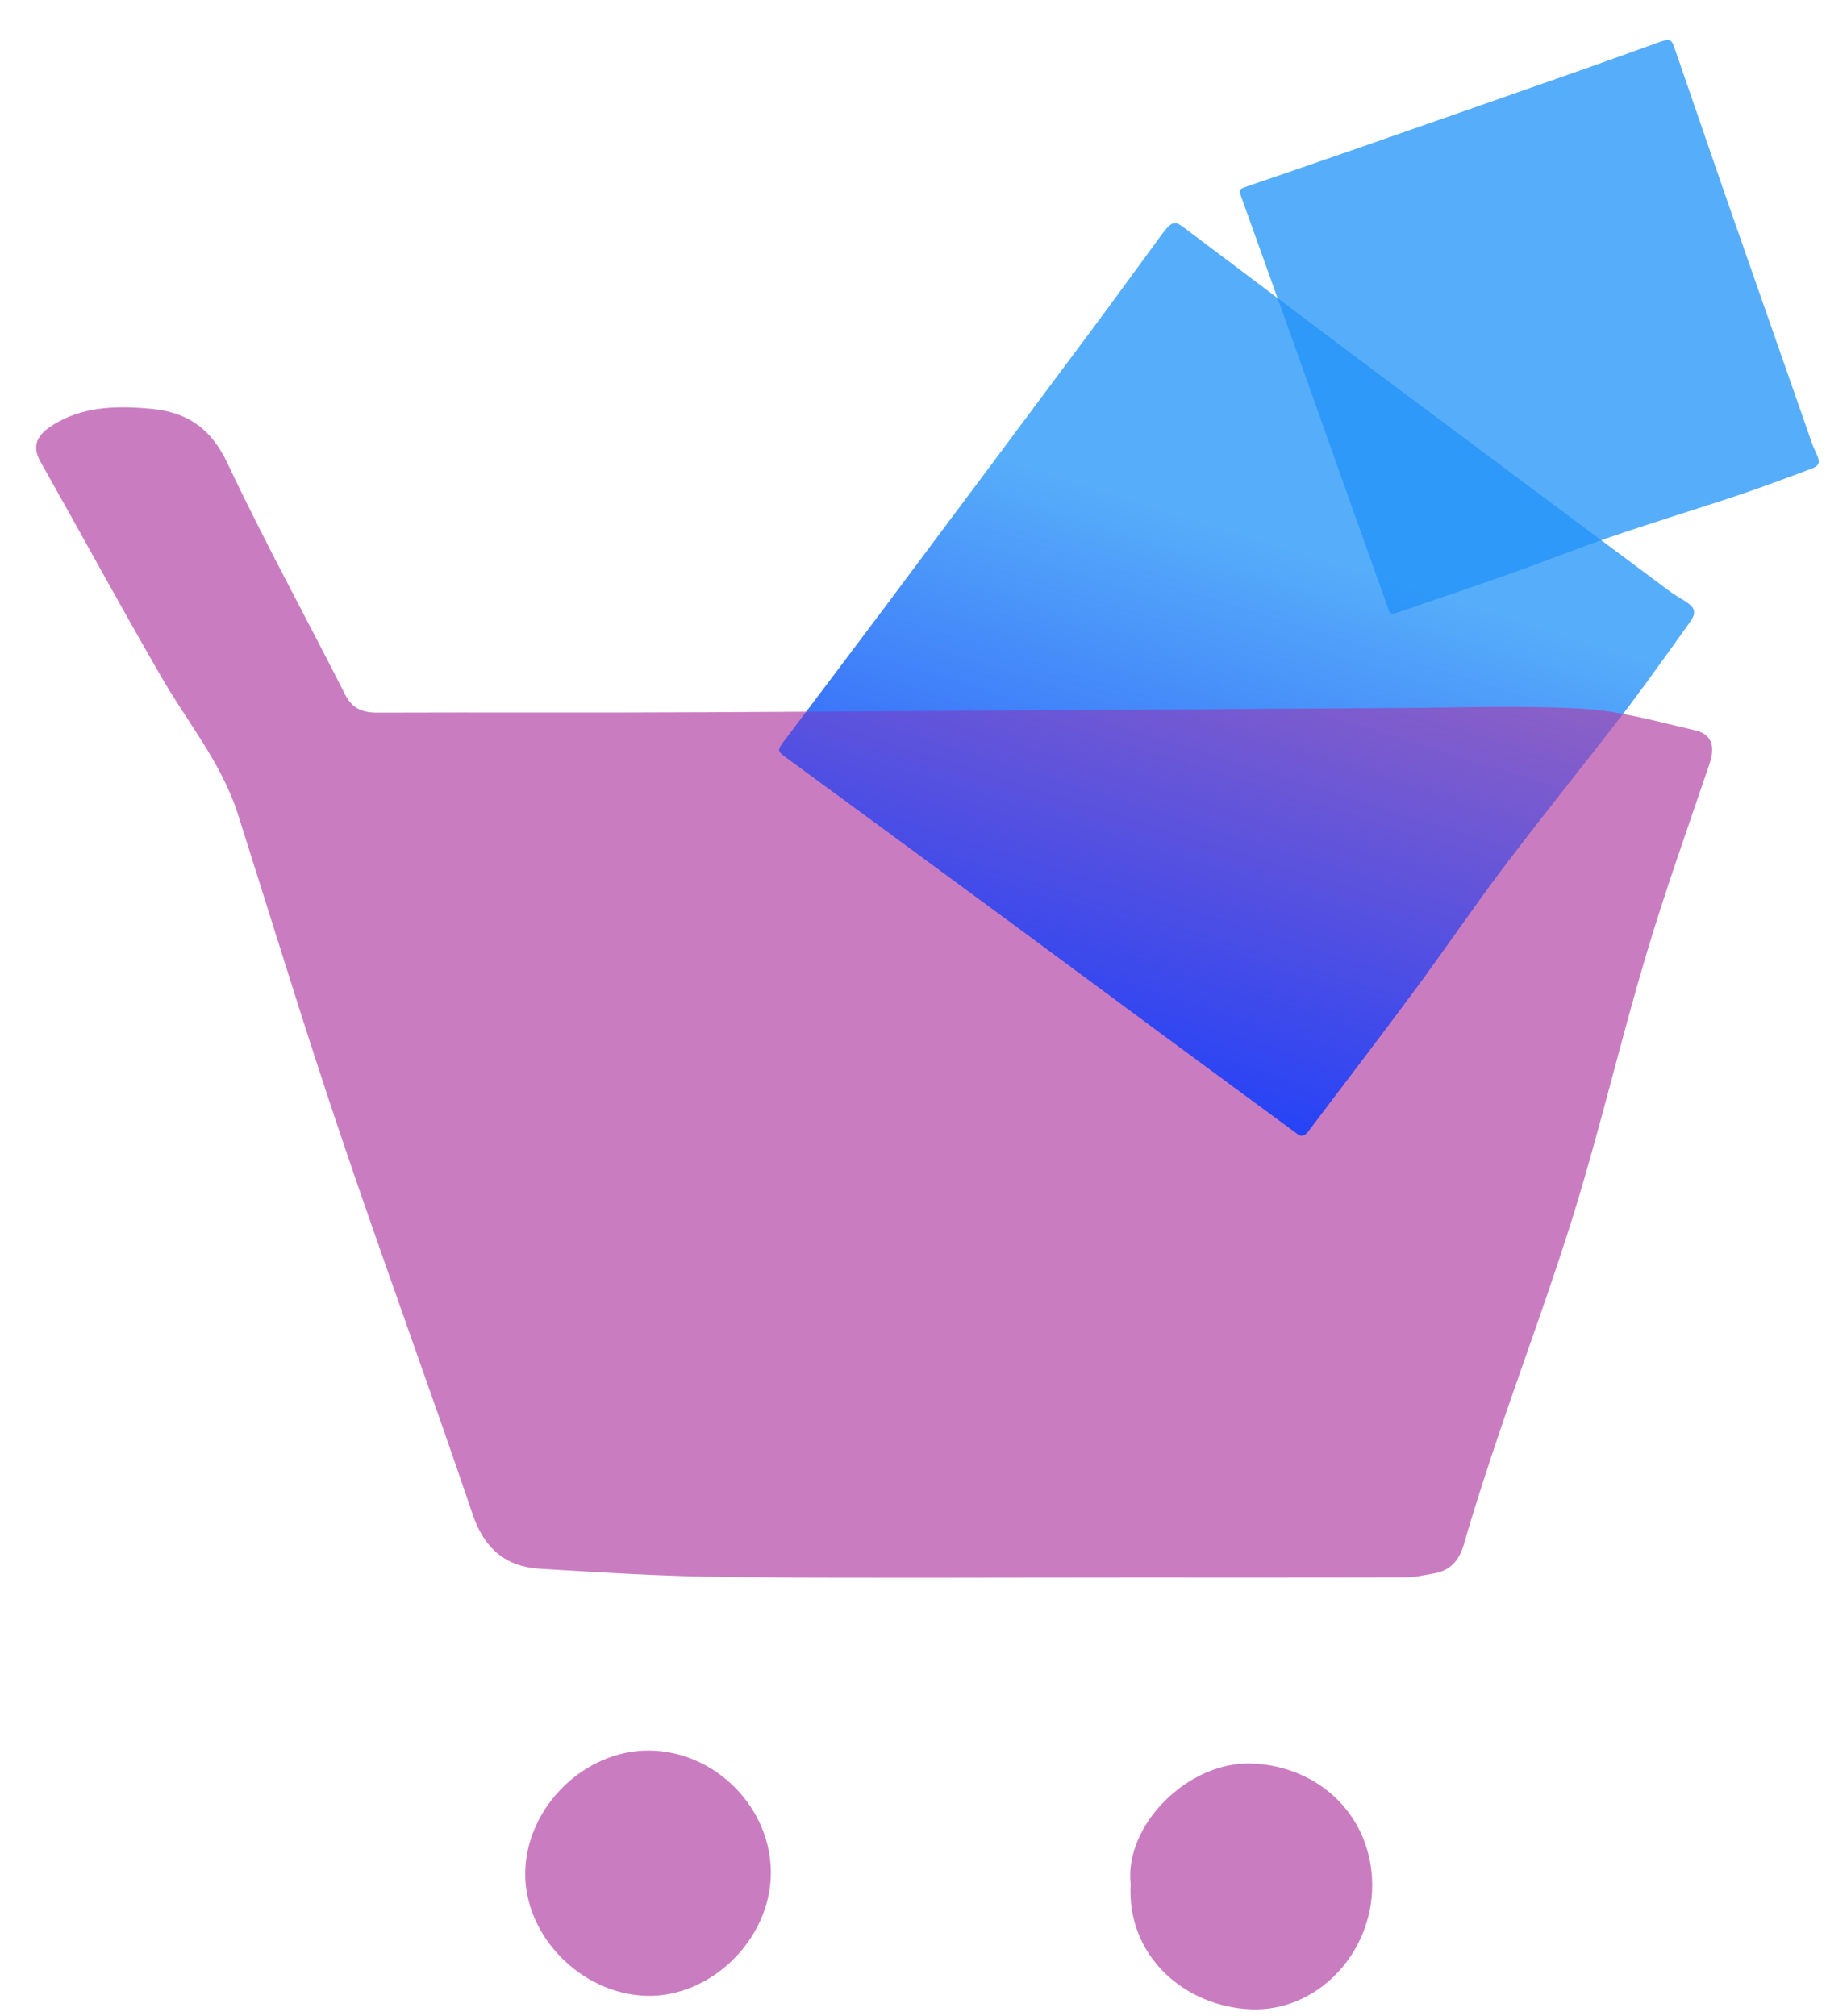 <svg width="48" height="53" viewBox="0 0 48 53" fill="none" xmlns="http://www.w3.org/2000/svg">
<path opacity="0.76" d="M44.716 3.286C44.922 3.885 45.127 4.484 45.335 5.082C46.103 7.281 46.871 9.48 47.641 11.678C47.68 11.79 47.741 11.894 47.782 12.005C47.844 12.173 47.804 12.25 47.62 12.319C47.209 12.474 46.796 12.628 46.382 12.777C46.063 12.892 45.742 13.004 45.419 13.109C44.381 13.449 43.337 13.771 42.305 14.126C41.438 14.424 40.586 14.766 39.721 15.072C38.717 15.428 37.706 15.765 36.699 16.112C36.589 16.15 36.526 16.124 36.499 16.021C36.497 16.011 36.493 16.002 36.489 15.993C36.167 15.089 35.843 14.186 35.522 13.283C35.128 12.174 34.736 11.064 34.341 9.956C34.046 9.126 33.749 8.298 33.452 7.47C33.178 6.707 32.904 5.944 32.631 5.18C32.56 4.982 32.567 4.974 32.78 4.9C33.703 4.582 34.627 4.267 35.549 3.946C37.553 3.247 39.557 2.547 41.559 1.844C42.23 1.609 42.897 1.365 43.566 1.125C43.611 1.108 43.656 1.092 43.702 1.079C43.892 1.025 43.944 1.049 44.005 1.224C44.242 1.911 44.48 2.598 44.716 3.286Z" fill="#2294F8"/>
<path opacity="0.76" d="M33.633 7.871C34.364 8.422 35.093 8.976 35.827 9.524C38.526 11.541 41.227 13.556 43.928 15.569C44.065 15.671 44.222 15.746 44.361 15.846C44.572 15.999 44.586 16.123 44.422 16.355C44.053 16.873 43.683 17.391 43.307 17.905C43.017 18.301 42.723 18.695 42.421 19.082C41.451 20.329 40.46 21.56 39.508 22.821C38.709 23.879 37.965 24.979 37.176 26.045C36.26 27.284 35.32 28.506 34.393 29.737C34.292 29.871 34.195 29.891 34.079 29.788C34.069 29.779 34.056 29.771 34.045 29.763C32.927 28.941 31.809 28.119 30.693 27.296C29.323 26.285 27.956 25.271 26.586 24.261C25.561 23.506 24.535 22.753 23.509 21.999C22.563 21.305 21.617 20.613 20.672 19.918C20.427 19.738 20.428 19.722 20.624 19.462C21.474 18.334 22.327 17.208 23.173 16.077C25.011 13.618 26.847 11.158 28.68 8.696C29.294 7.871 29.897 7.039 30.505 6.21C30.545 6.154 30.586 6.098 30.631 6.046C30.815 5.826 30.898 5.813 31.111 5.974C31.952 6.606 32.792 7.239 33.632 7.872L33.633 7.871Z" fill="#2294F8"/>
<g opacity="0.71">
<path d="M29.728 41.466C26.219 41.465 22.711 41.488 19.203 41.455C17.532 41.44 15.861 41.339 14.193 41.237C13.294 41.182 12.732 40.712 12.426 39.81C11.295 36.47 10.075 33.16 8.948 29.819C8.005 27.026 7.146 24.204 6.251 21.394C5.826 20.063 4.935 18.995 4.25 17.809C3.163 15.93 2.128 14.021 1.061 12.131C0.828 11.718 0.991 11.439 1.32 11.218C2.131 10.672 3.047 10.662 3.971 10.745C4.915 10.83 5.547 11.258 5.979 12.176C6.946 14.229 8.042 16.22 9.066 18.246C9.26 18.63 9.53 18.734 9.927 18.732C12.8 18.722 15.672 18.737 18.545 18.722C24.667 18.691 30.788 18.645 36.91 18.61C38.486 18.6 40.067 18.54 41.637 18.633C42.618 18.692 43.588 18.975 44.554 19.196C45.034 19.306 45.08 19.659 44.934 20.089C44.365 21.767 43.767 23.437 43.262 25.134C42.61 27.329 42.085 29.563 41.416 31.753C40.806 33.751 40.07 35.711 39.401 37.693C39.076 38.656 38.761 39.623 38.479 40.599C38.352 41.038 38.112 41.292 37.67 41.364C37.435 41.402 37.198 41.461 36.962 41.462C34.551 41.469 32.139 41.466 29.728 41.466Z" fill="#B447A7"/>
<path d="M29.721 49.522C29.553 47.979 31.229 46.288 32.915 46.355C34.702 46.428 36.074 47.761 36.071 49.566C36.067 51.37 34.602 52.896 32.865 52.816C31.128 52.736 29.615 51.409 29.721 49.522Z" fill="#B447A7"/>
<path d="M17.066 46.013C18.82 46.028 20.302 47.547 20.263 49.291C20.225 51.004 18.675 52.507 16.994 52.462C15.271 52.415 13.77 50.877 13.807 49.199C13.845 47.49 15.37 45.999 17.066 46.013Z" fill="#B447A7"/>
</g>
<path d="M33.633 7.871C34.364 8.422 35.093 8.976 35.827 9.524C38.526 11.541 41.227 13.556 43.928 15.569C44.065 15.671 44.222 15.746 44.361 15.846C44.572 15.999 44.586 16.123 44.422 16.355C44.053 16.873 43.683 17.391 43.307 17.905C43.017 18.301 42.723 18.695 42.421 19.082C41.451 20.329 40.46 21.56 39.508 22.821C38.709 23.879 37.965 24.979 37.176 26.045C36.26 27.284 35.32 28.506 34.393 29.737C34.292 29.871 34.195 29.891 34.079 29.788C34.069 29.779 34.056 29.771 34.045 29.763C32.927 28.941 31.809 28.119 30.693 27.296C29.323 26.285 27.956 25.271 26.586 24.261C25.561 23.506 24.535 22.753 23.509 21.999C22.563 21.305 21.617 20.613 20.672 19.918C20.427 19.738 20.428 19.722 20.624 19.462C21.474 18.334 22.327 17.208 23.173 16.077C25.011 13.618 26.847 11.158 28.68 8.696C29.294 7.871 29.897 7.039 30.505 6.21C30.545 6.154 30.586 6.098 30.631 6.046C30.815 5.826 30.898 5.813 31.111 5.974C31.952 6.606 32.792 7.239 33.632 7.872L33.633 7.871Z" fill="url(#paint0_linear_57_363)"/>
<defs>
<linearGradient id="paint0_linear_57_363" x1="33" y1="30" x2="37.515" y2="15.572" gradientUnits="userSpaceOnUse">
<stop stop-color="#2242F8"/>
<stop offset="1" stop-color="#2242F8" stop-opacity="0"/>
</linearGradient>
</defs>
</svg>
